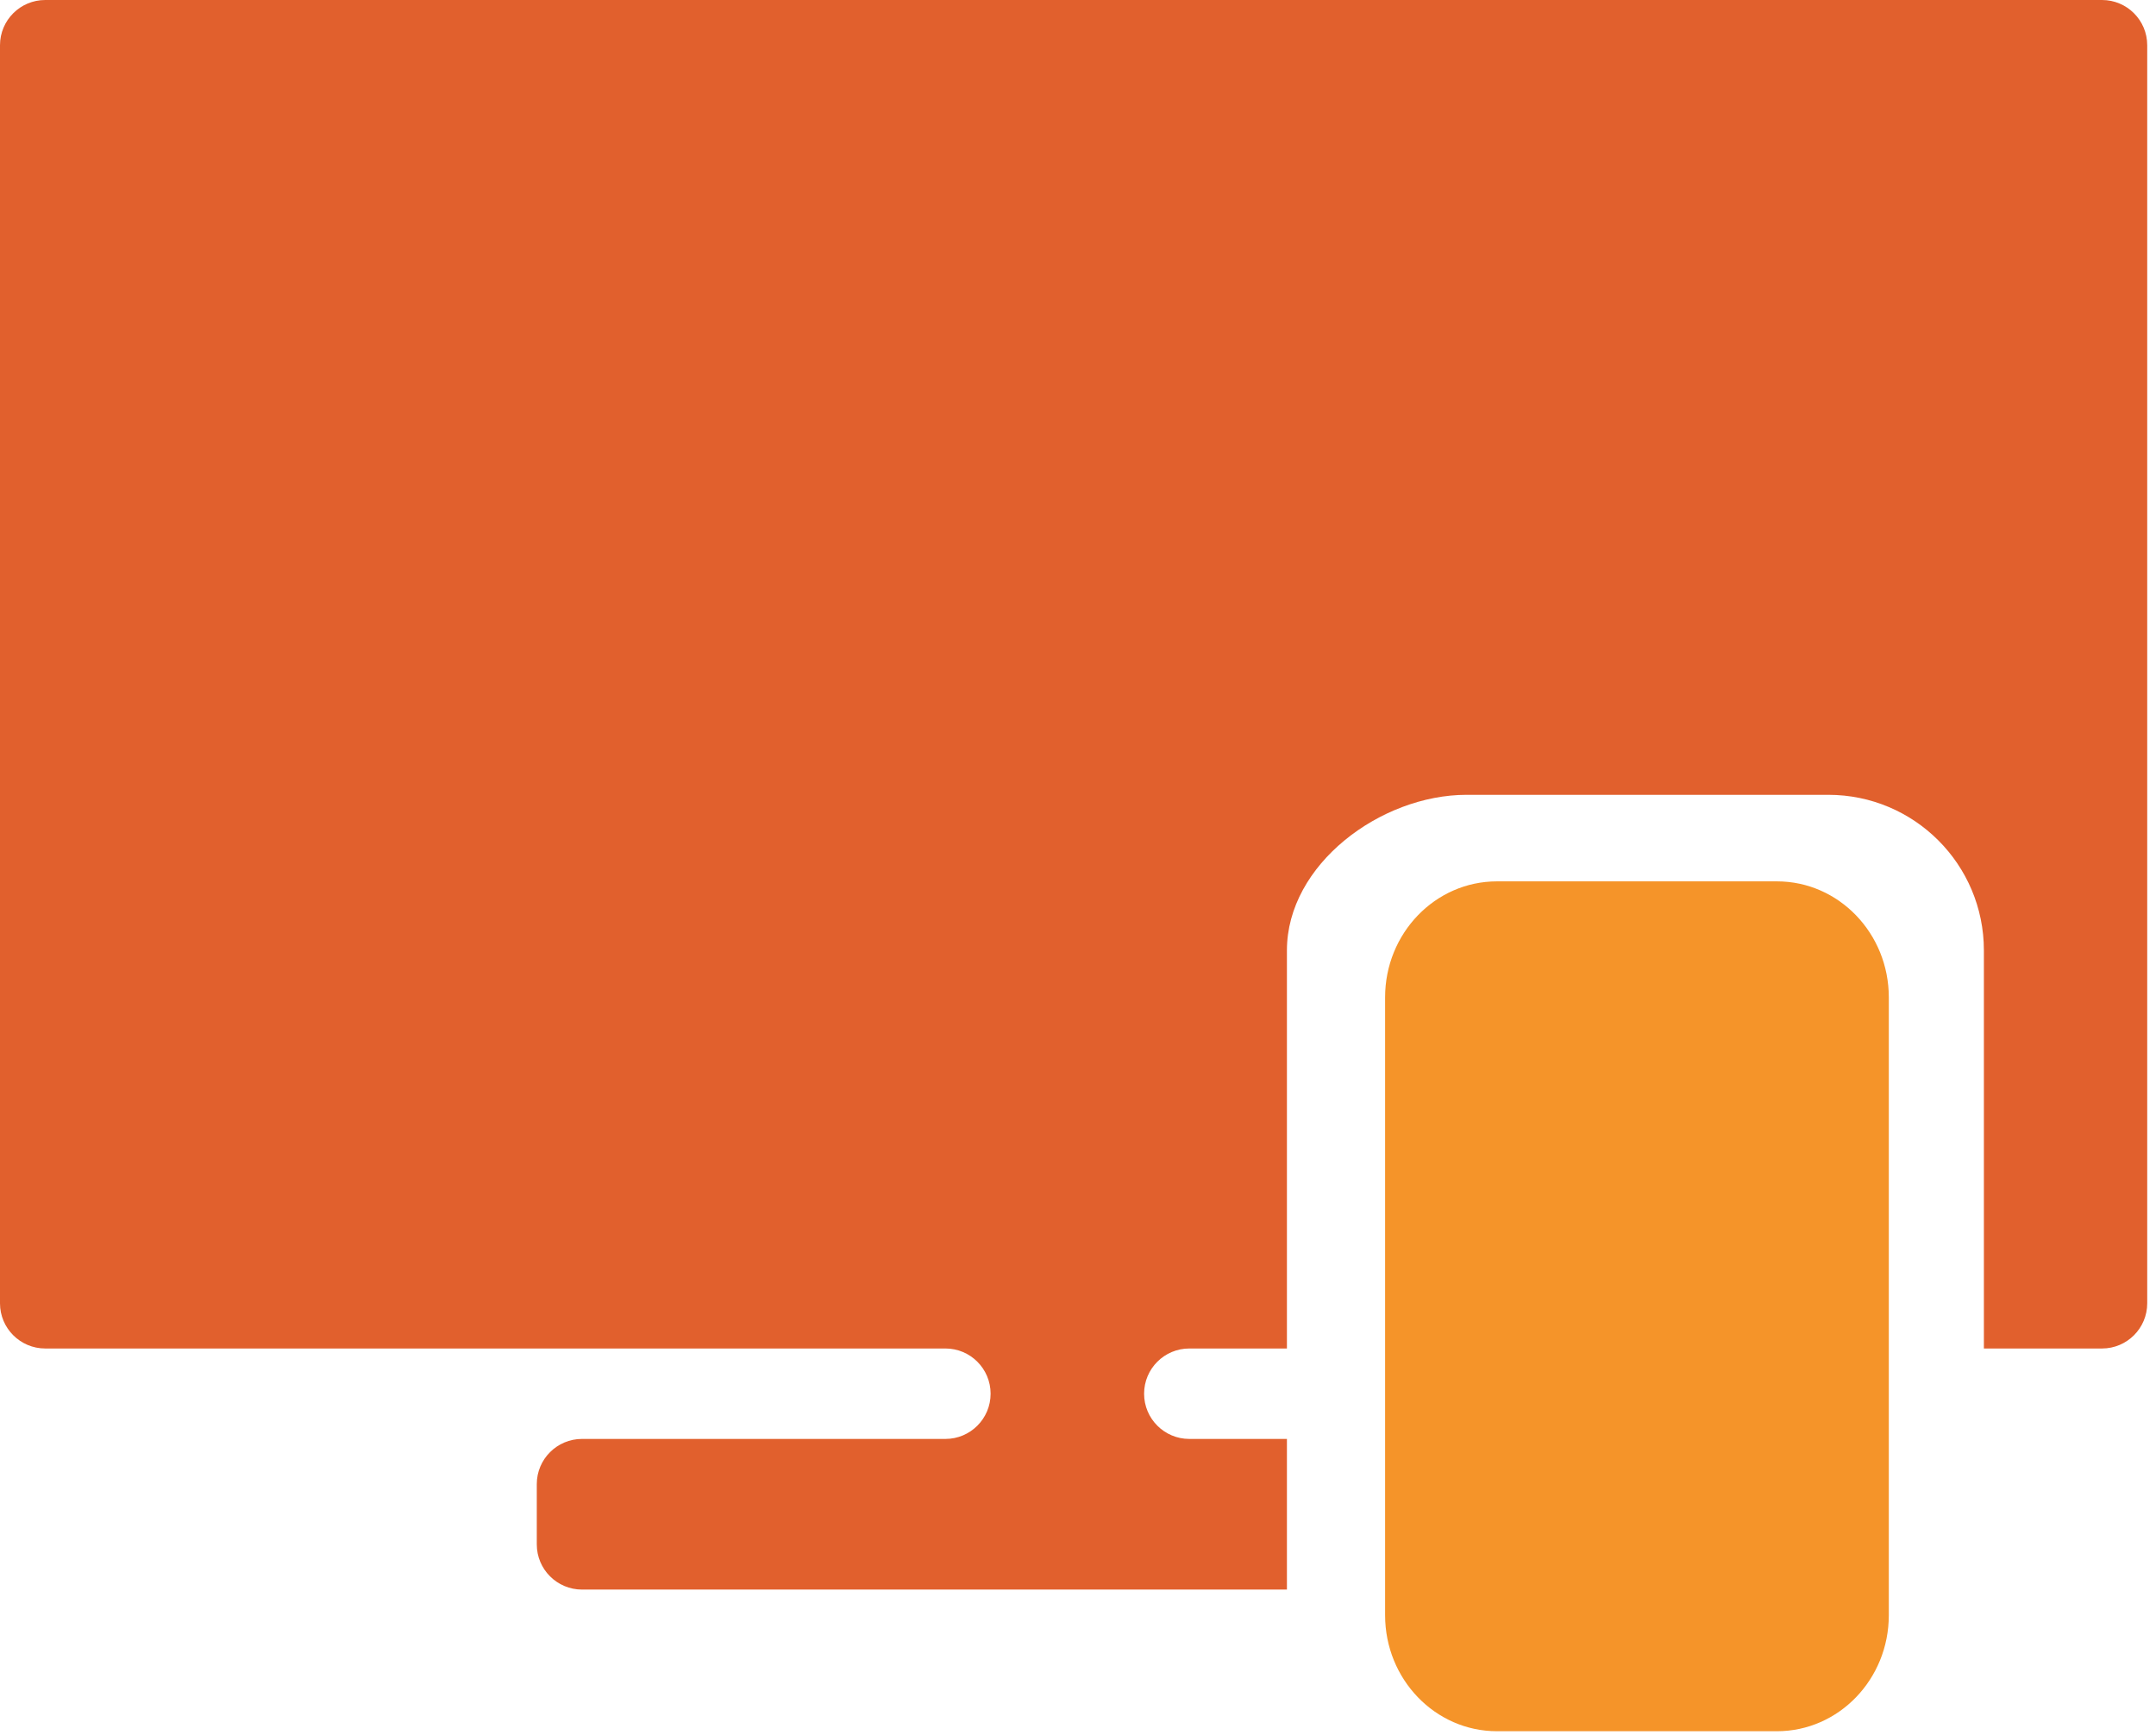 <svg width="41" height="33" viewBox="0 0 41 33" fill="none" xmlns="http://www.w3.org/2000/svg">
<path d="M33.792 16.762H28.467C27.293 16.762 26.34 17.75 26.34 18.968V30.718C26.34 31.937 27.293 32.925 28.467 32.925H33.792C34.966 32.925 35.919 31.937 35.919 30.718V18.968C35.919 17.75 34.966 16.762 33.792 16.762Z" fill="#F59429"/>
<path d="M39.974 0H0.86C0.385 0 0 0.385 0 0.86V24.787C0 25.261 0.385 25.646 0.86 25.646H17.979C18.453 25.646 18.838 26.031 18.838 26.506C18.838 26.981 18.453 27.366 17.979 27.366H11.068C10.593 27.366 10.208 27.751 10.208 28.225V29.372C10.208 29.846 10.593 30.231 11.068 30.231H24.473V27.366H22.617C22.142 27.366 21.757 26.981 21.757 26.506C21.757 26.031 22.142 25.646 22.617 25.646H24.473V18.075C24.473 16.441 26.255 15.116 27.89 15.116H34.768C36.403 15.116 37.727 16.441 37.727 18.075V25.646H39.974C40.448 25.646 40.833 25.261 40.833 24.787V0.86C40.833 0.385 40.448 0 39.974 0Z" fill="#E1602D"/>
</svg>
